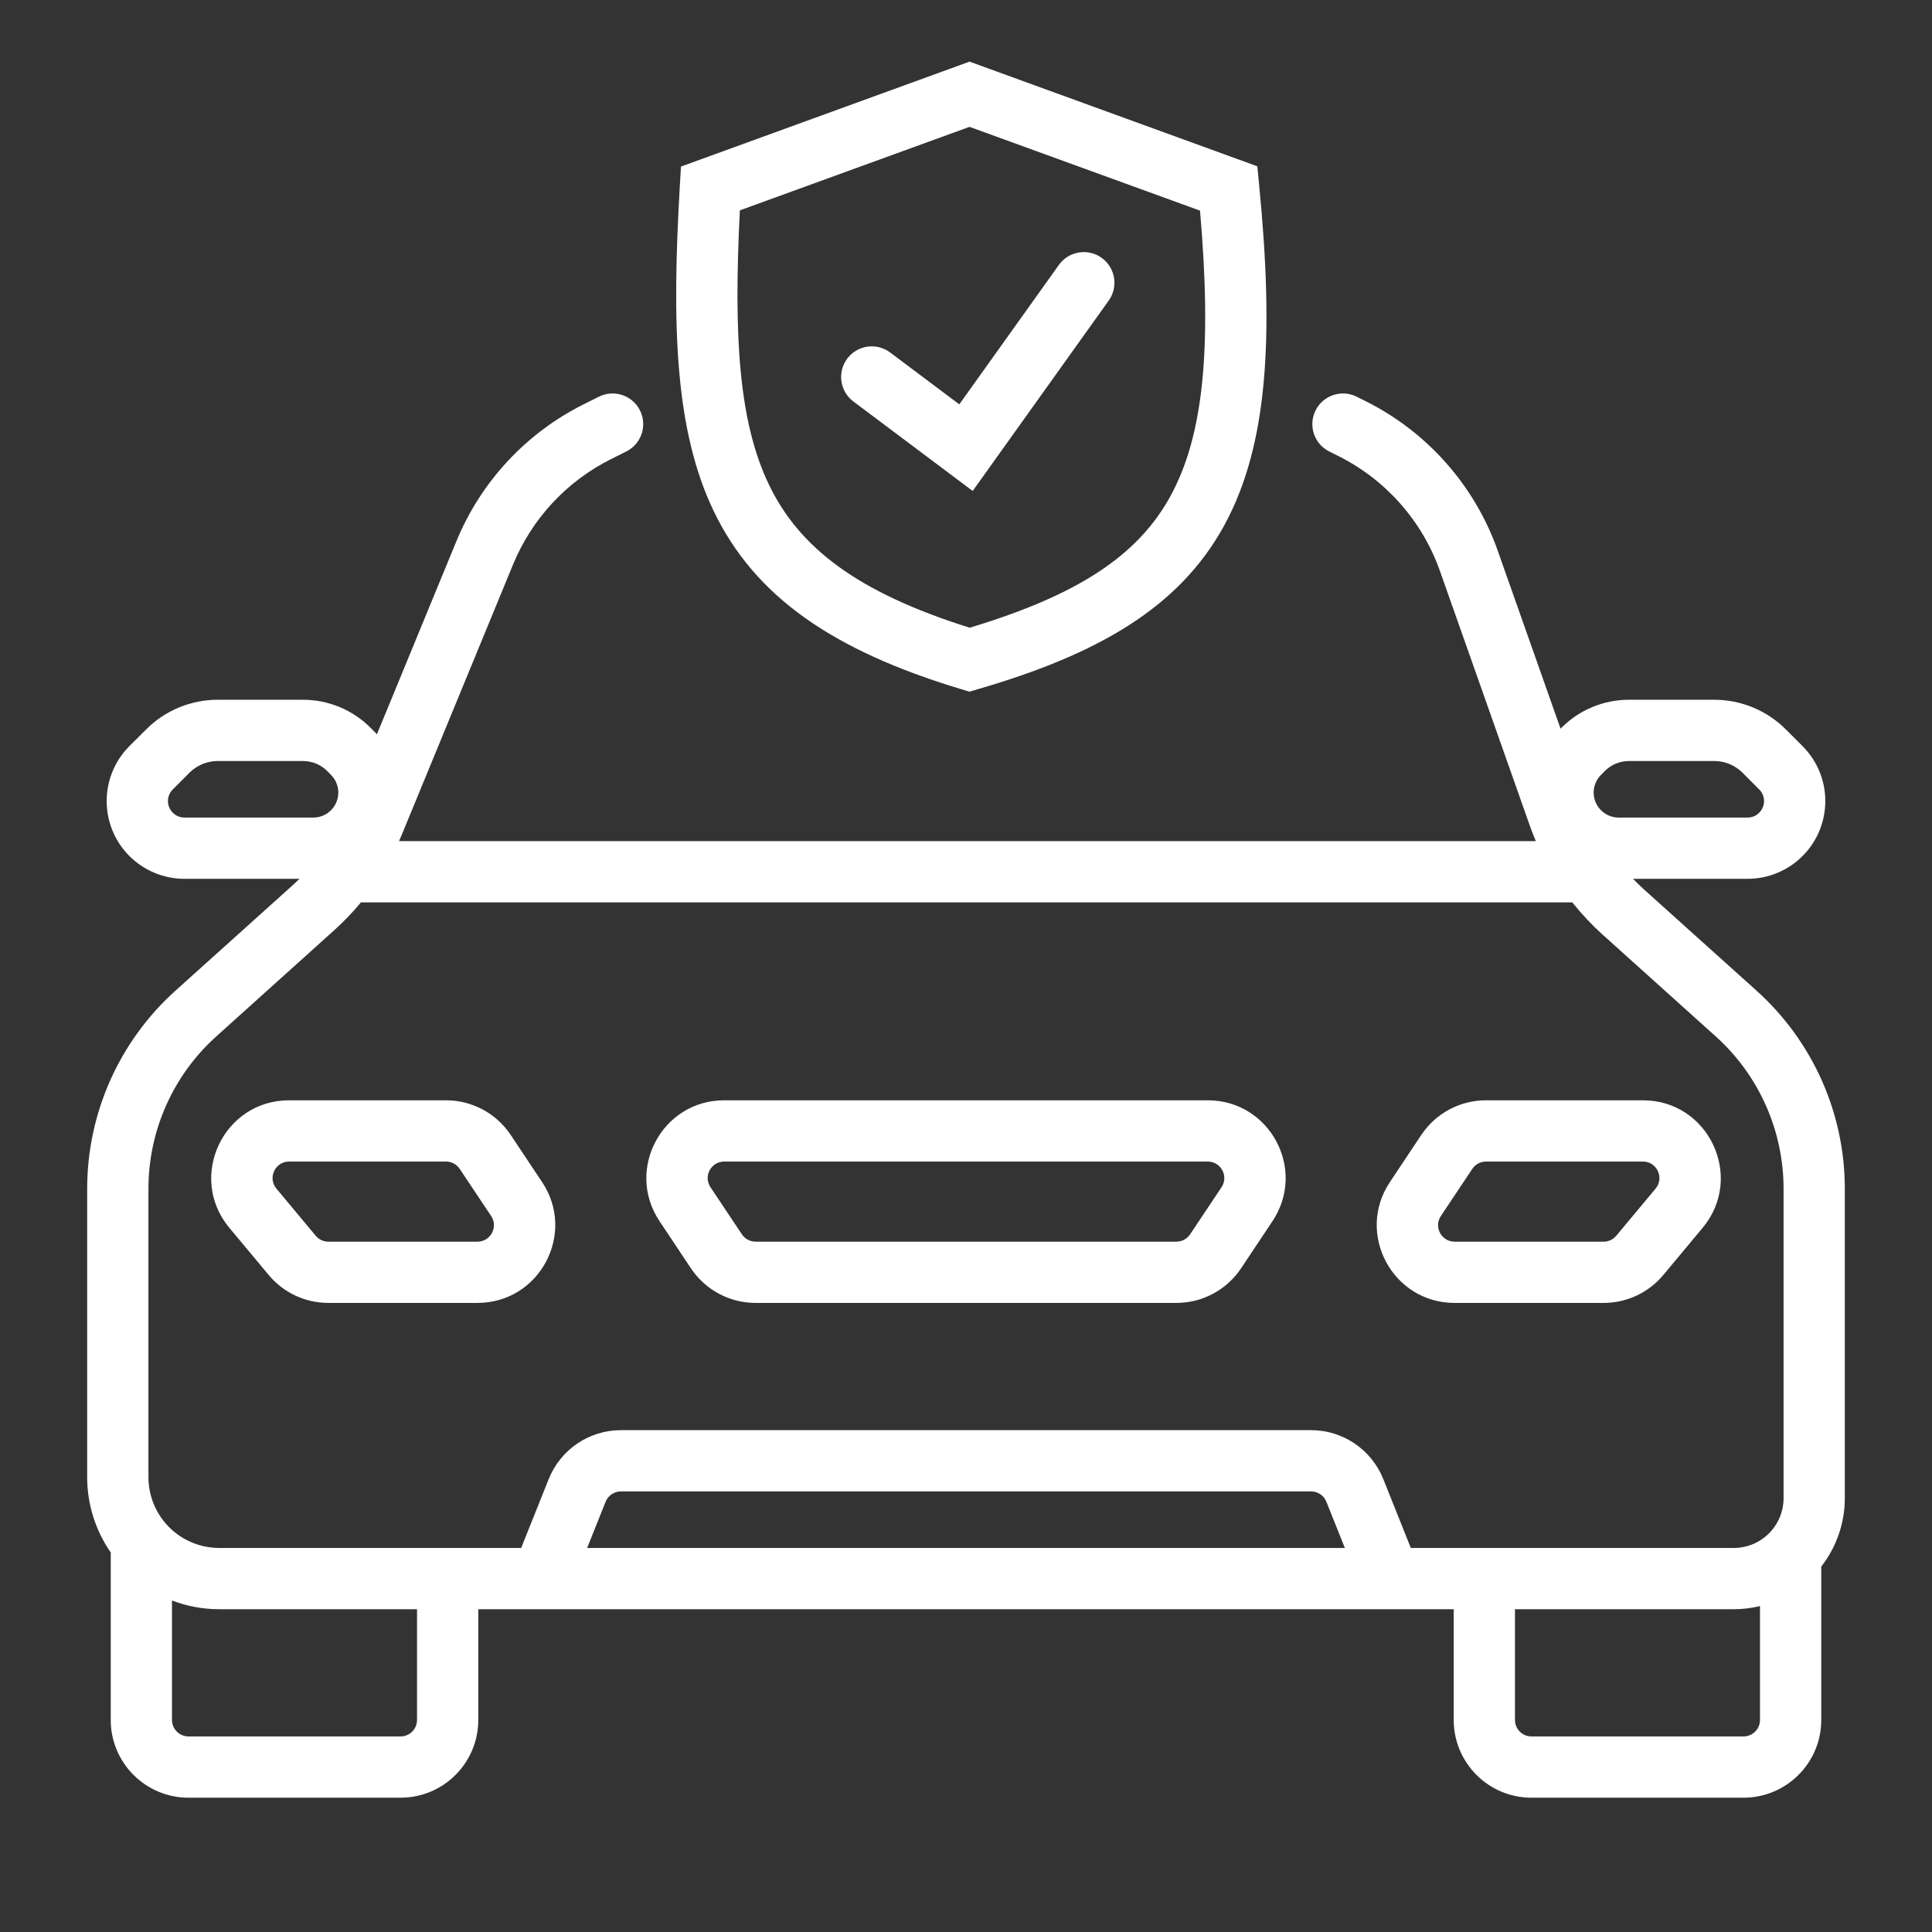 <svg width="41" height="41" viewBox="0 0 41 41" fill="none" xmlns="http://www.w3.org/2000/svg">
<rect x="0" y="0" width="41" height="41" fill="#333333" stroke="none"/>
<path fill-rule="evenodd" clip-rule="evenodd" d="M26.682 3.529L20.575 1.308L14.451 3.535L14.426 3.963C14.261 6.831 14.305 9.097 15.147 10.848C16.019 12.662 17.676 13.804 20.387 14.622L20.572 14.678L20.757 14.624C23.287 13.887 25.023 12.903 25.982 11.147C26.918 9.431 27.032 7.114 26.722 3.937L26.682 3.529ZM16.318 10.285C15.674 8.944 15.567 7.123 15.701 4.464L20.575 2.692L25.466 4.47C25.721 7.39 25.541 9.241 24.841 10.524C24.15 11.79 22.877 12.628 20.579 13.321C18.164 12.564 16.951 11.602 16.318 10.285ZM13.291 9.581C13.612 9.421 13.742 9.03 13.581 8.709C13.421 8.388 13.03 8.258 12.709 8.419L12.384 8.581C11.164 9.191 10.206 10.222 9.686 11.484L7.999 15.582C7.981 15.562 7.962 15.543 7.943 15.524L7.861 15.442C7.482 15.063 6.968 14.85 6.432 14.85H4.621C4.051 14.85 3.504 15.076 3.101 15.48L2.747 15.833C2.103 16.478 2.103 17.522 2.747 18.167C3.057 18.476 3.477 18.65 3.914 18.65H6.356C6.311 18.694 6.266 18.736 6.22 18.778L3.72 21.027C2.53 22.099 1.85 23.625 1.85 25.227V31.349C1.85 31.929 2.03 32.486 2.352 32.949C2.351 32.966 2.35 32.983 2.35 33V36.5C2.35 37.411 3.089 38.15 4 38.15H8.5C9.411 38.15 10.15 37.411 10.15 36.5V34.15H11.486L11.495 34.15L11.514 34.15H29.486C29.495 34.15 29.505 34.15 29.514 34.15H30.85V36.5C30.85 37.411 31.589 38.15 32.5 38.15H37C37.911 38.15 38.65 37.411 38.65 36.5V33.245C38.972 32.832 39.15 32.322 39.15 31.793V25.227C39.15 23.625 38.47 22.099 37.28 21.027L34.881 18.869C34.803 18.798 34.728 18.725 34.655 18.65H37.086C37.523 18.65 37.943 18.476 38.252 18.167C38.897 17.522 38.897 16.478 38.252 15.833L37.899 15.48C37.496 15.076 36.949 14.85 36.379 14.85H34.568C34.032 14.85 33.518 15.063 33.139 15.442L33.117 15.463L31.785 11.688C31.298 10.308 30.294 9.17 28.984 8.515L28.791 8.419C28.47 8.258 28.079 8.388 27.919 8.709C27.758 9.03 27.888 9.421 28.209 9.581L28.403 9.678C29.411 10.182 30.184 11.058 30.559 12.121L32.463 17.516C32.503 17.629 32.547 17.74 32.593 17.85H8.468C8.491 17.799 8.513 17.747 8.534 17.696L10.888 11.979C11.288 11.008 12.026 10.214 12.965 9.744L13.291 9.581ZM37.543 32.538C37.541 32.539 37.539 32.541 37.538 32.543C37.34 32.74 37.072 32.85 36.793 32.85H31.505C31.503 32.85 31.502 32.85 31.5 32.85C31.498 32.85 31.497 32.85 31.495 32.85H29.94L29.355 31.387C29.104 30.761 28.498 30.35 27.823 30.35H13.177C12.502 30.35 11.896 30.761 11.645 31.387L11.06 32.85H9.505L9.5 32.85L9.495 32.85H4.651C4.355 32.85 4.065 32.762 3.819 32.598C3.401 32.319 3.15 31.851 3.15 31.349V25.227C3.15 23.994 3.673 22.818 4.59 21.994L7.089 19.744C7.294 19.56 7.485 19.361 7.66 19.15H33.367C33.562 19.395 33.777 19.624 34.011 19.835L36.41 21.994C37.327 22.818 37.85 23.994 37.85 25.227V31.793C37.85 32.072 37.74 32.34 37.543 32.538ZM32.15 34.15H36.793C36.982 34.15 37.169 34.127 37.35 34.083V36.5C37.35 36.693 37.193 36.85 37 36.85H32.5C32.307 36.85 32.15 36.693 32.15 36.5V34.15ZM3.65 36.5V33.965C3.968 34.087 4.307 34.15 4.651 34.15H8.85V36.5C8.85 36.693 8.693 36.85 8.5 36.85H4C3.807 36.85 3.65 36.693 3.65 36.5ZM12.46 32.85H28.54L28.148 31.87C28.095 31.737 27.966 31.65 27.823 31.65H13.177C13.034 31.65 12.905 31.737 12.852 31.87L12.46 32.85ZM23.378 5.471C23.67 5.68 23.738 6.086 23.529 6.378L20.642 10.419L18.11 8.52C17.823 8.305 17.765 7.897 17.98 7.61C18.195 7.323 18.603 7.265 18.89 7.48L20.358 8.581L22.471 5.622C22.68 5.33 23.086 5.262 23.378 5.471ZM4.621 16.15C4.396 16.15 4.18 16.239 4.02 16.399L3.667 16.753C3.53 16.889 3.53 17.111 3.667 17.247C3.732 17.313 3.821 17.35 3.914 17.35H6.649C6.877 17.35 7.08 17.204 7.152 16.987C7.216 16.796 7.166 16.586 7.024 16.444L6.942 16.361C6.807 16.226 6.623 16.15 6.432 16.15H4.621ZM36.98 16.399C36.82 16.239 36.604 16.15 36.379 16.15H34.568C34.377 16.15 34.193 16.226 34.058 16.361L33.976 16.444C33.834 16.586 33.784 16.796 33.847 16.987C33.92 17.204 34.123 17.35 34.351 17.35H37.086C37.179 17.35 37.268 17.313 37.333 17.247C37.47 17.111 37.47 16.889 37.333 16.753L36.98 16.399ZM4.867 26.056C3.972 24.982 4.736 23.35 6.135 23.35H9.465C10.017 23.35 10.532 23.626 10.838 24.085L11.504 25.085C12.235 26.181 11.449 27.65 10.132 27.65H6.968C6.479 27.65 6.014 27.433 5.701 27.056L4.867 26.056ZM6.135 24.65C5.838 24.65 5.676 24.996 5.866 25.224L6.699 26.224C6.766 26.304 6.864 26.35 6.968 26.35H10.132C10.411 26.35 10.578 26.038 10.423 25.806L9.756 24.806C9.691 24.709 9.582 24.65 9.465 24.65H6.135ZM34.865 23.35C36.264 23.35 37.028 24.982 36.133 26.056L35.299 27.056C34.986 27.433 34.521 27.65 34.032 27.65H30.869C29.551 27.65 28.765 26.181 29.496 25.085L30.162 24.085C30.468 23.626 30.983 23.35 31.535 23.35H34.865ZM35.134 25.224C35.324 24.996 35.162 24.65 34.865 24.65H31.535C31.418 24.65 31.309 24.709 31.244 24.806L30.577 25.806C30.422 26.038 30.589 26.35 30.869 26.35H34.032C34.136 26.35 34.234 26.304 34.3 26.224L35.134 25.224ZM15.368 24.65C15.089 24.65 14.922 24.962 15.077 25.194L15.744 26.194C15.809 26.291 15.918 26.35 16.035 26.35H24.965C25.082 26.35 25.191 26.291 25.256 26.194L25.923 25.194C26.078 24.962 25.911 24.65 25.631 24.65H15.368ZM13.996 25.915C13.265 24.819 14.051 23.35 15.368 23.35H25.631C26.949 23.35 27.735 24.819 27.004 25.915L26.338 26.915C26.032 27.374 25.517 27.65 24.965 27.65H16.035C15.483 27.65 14.968 27.374 14.662 26.915L13.996 25.915Z" fill="white"/>
</svg>

